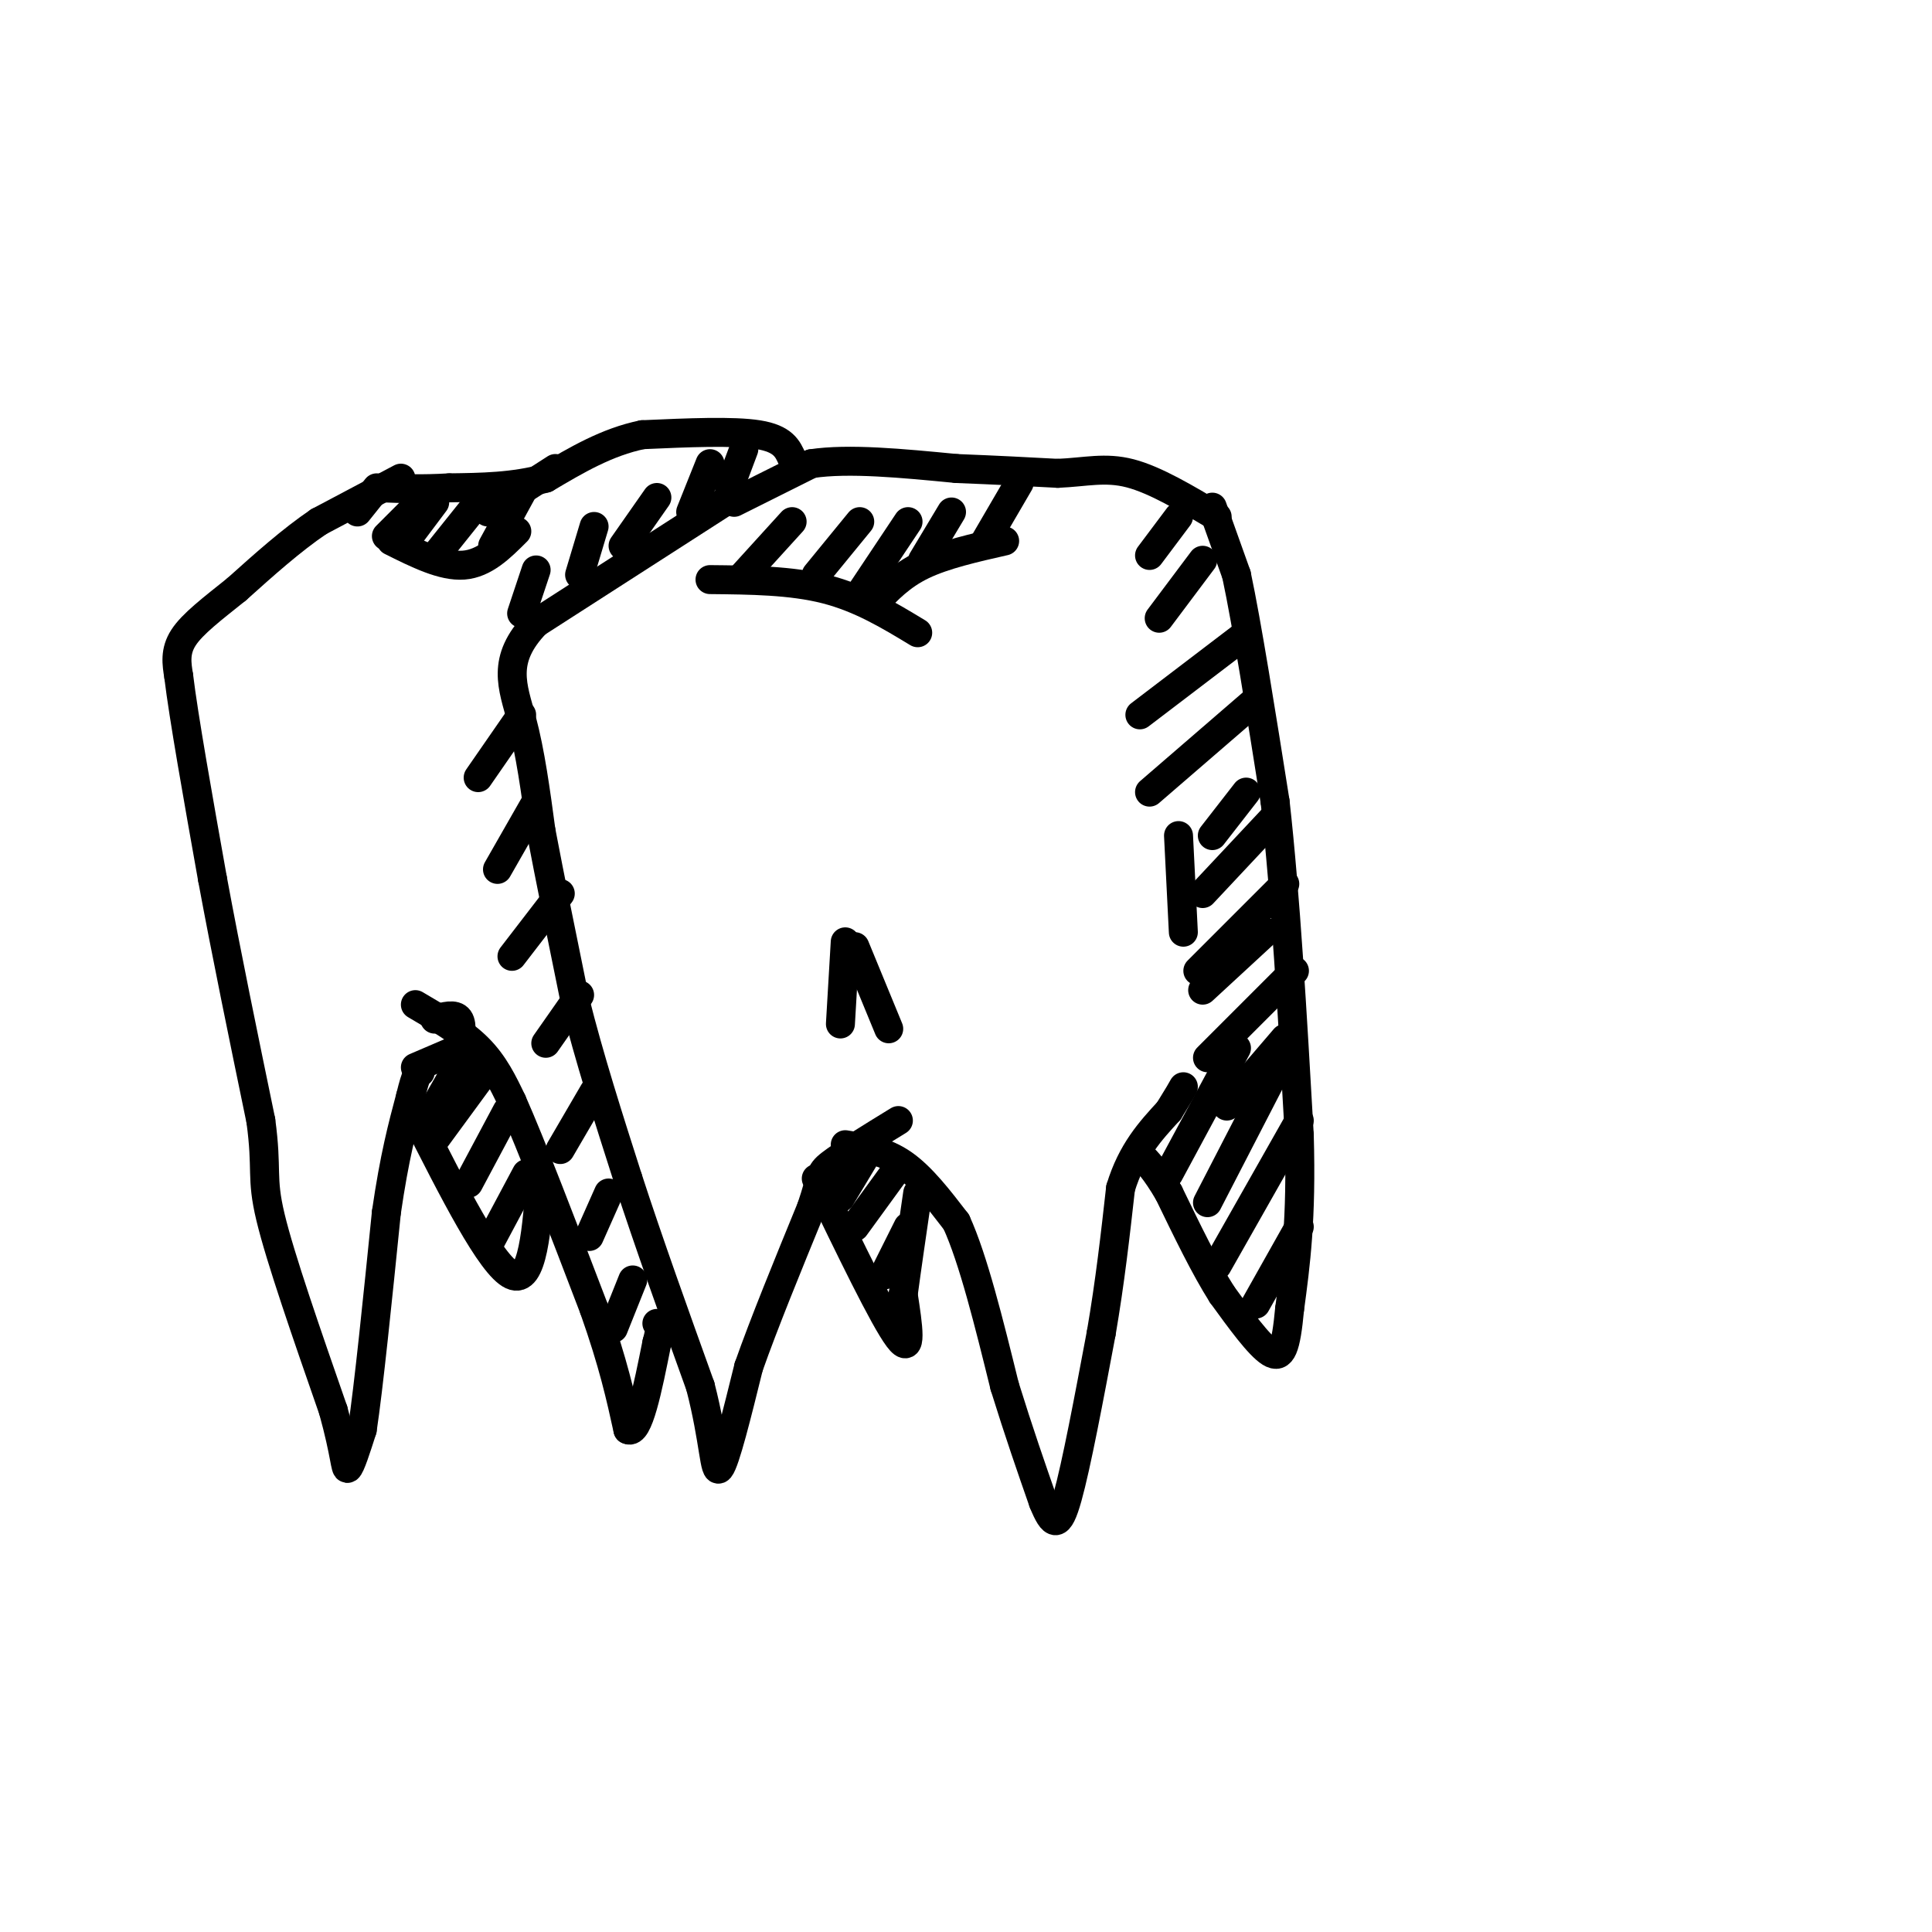 <svg viewBox='0 0 400 400' version='1.1' xmlns='http://www.w3.org/2000/svg' xmlns:xlink='http://www.w3.org/1999/xlink'><g fill='none' stroke='rgb(0,0,0)' stroke-width='6' stroke-linecap='round' stroke-linejoin='round'><path d='M153,102c0.000,0.000 -42.000,27.000 -42,27'/><path d='M111,129c-7.378,7.622 -4.822,13.178 -3,20c1.822,6.822 2.911,14.911 4,23'/><path d='M112,172c1.833,9.667 4.417,22.333 7,35'/><path d='M119,207c3.000,12.000 7.000,24.500 11,37'/><path d='M130,244c4.333,13.333 9.667,28.167 15,43'/><path d='M145,287c2.956,11.400 2.844,18.400 4,17c1.156,-1.400 3.578,-11.200 6,-21'/><path d='M155,283c3.167,-9.000 8.083,-21.000 13,-33'/><path d='M168,250c2.289,-6.733 1.511,-7.067 4,-9c2.489,-1.933 8.244,-5.467 14,-9'/><path d='M175,237c4.083,0.667 8.167,1.333 12,4c3.833,2.667 7.417,7.333 11,12'/><path d='M198,253c3.500,7.667 6.750,20.833 10,34'/><path d='M208,287c3.000,9.667 5.500,16.833 8,24'/><path d='M216,311c2.044,5.022 3.156,5.578 5,-1c1.844,-6.578 4.422,-20.289 7,-34'/><path d='M228,276c1.833,-10.667 2.917,-20.333 4,-30'/><path d='M232,246c2.333,-7.667 6.167,-11.833 10,-16'/><path d='M242,230c2.167,-3.500 2.583,-4.250 3,-5'/><path d='M152,104c0.000,0.000 16.000,-8.000 16,-8'/><path d='M168,96c7.667,-1.167 18.833,-0.083 30,1'/><path d='M198,97c8.500,0.333 14.750,0.667 21,1'/><path d='M219,98c5.800,-0.244 9.800,-1.356 15,0c5.200,1.356 11.600,5.178 18,9'/><path d='M251,105c0.000,0.000 5.000,14.000 5,14'/><path d='M256,119c2.167,10.167 5.083,28.583 8,47'/><path d='M264,166c2.167,19.333 3.583,44.167 5,69'/><path d='M269,235c0.500,17.500 -0.750,26.750 -2,36'/><path d='M267,271c-0.756,8.133 -1.644,10.467 -4,9c-2.356,-1.467 -6.178,-6.733 -10,-12'/><path d='M253,268c-3.500,-5.500 -7.250,-13.250 -11,-21'/><path d='M242,247c-2.833,-4.833 -4.417,-6.417 -6,-8'/><path d='M169,244c7.000,14.500 14.000,29.000 17,33c3.000,4.000 2.000,-2.500 1,-9'/><path d='M187,268c0.667,-5.000 1.833,-13.000 3,-21'/><path d='M180,238c0.000,0.000 -6.000,10.000 -6,10'/><path d='M185,243c0.000,0.000 -8.000,11.000 -8,11'/><path d='M188,254c0.000,0.000 -5.000,10.000 -5,10'/><path d='M256,217c0.000,0.000 -14.000,26.000 -14,26'/><path d='M266,218c0.000,0.000 -16.000,31.000 -16,31'/><path d='M269,232c0.000,0.000 -17.000,30.000 -17,30'/><path d='M269,254c0.000,0.000 -9.000,16.000 -9,16'/><path d='M147,120c8.417,0.083 16.833,0.167 24,2c7.167,1.833 13.083,5.417 19,9'/><path d='M181,125c2.750,-2.917 5.500,-5.833 10,-8c4.500,-2.167 10.750,-3.583 17,-5'/><path d='M164,108c0.000,0.000 -10.000,11.000 -10,11'/><path d='M178,108c0.000,0.000 -9.000,11.000 -9,11'/><path d='M188,108c0.000,0.000 -10.000,15.000 -10,15'/><path d='M197,106c0.000,0.000 -6.000,10.000 -6,10'/><path d='M211,100c0.000,0.000 -7.000,12.000 -7,12'/><path d='M175,195c0.000,0.000 -1.000,17.000 -1,17'/><path d='M177,196c0.000,0.000 7.000,17.000 7,17'/><path d='M244,173c0.000,0.000 1.000,20.000 1,20'/><path d='M258,164c0.000,0.000 -7.000,9.000 -7,9'/><path d='M264,169c0.000,0.000 -15.000,16.000 -15,16'/><path d='M266,183c0.000,0.000 -18.000,18.000 -18,18'/><path d='M268,201c0.000,0.000 -18.000,18.000 -18,18'/><path d='M266,215c0.000,0.000 -12.000,14.000 -12,14'/><path d='M260,145c0.000,0.000 -22.000,19.000 -22,19'/><path d='M262,193c0.000,0.000 -13.000,12.000 -13,12'/><path d='M257,132c0.000,0.000 -21.000,16.000 -21,16'/><path d='M249,116c0.000,0.000 -9.000,12.000 -9,12'/><path d='M244,107c0.000,0.000 -6.000,8.000 -6,8'/><path d='M164,95c-0.917,-2.083 -1.833,-4.167 -7,-5c-5.167,-0.833 -14.583,-0.417 -24,0'/><path d='M133,90c-7.333,1.500 -13.667,5.250 -20,9'/><path d='M113,99c-6.667,1.833 -13.333,1.917 -20,2'/><path d='M93,101c-5.667,0.333 -9.833,0.167 -14,0'/><path d='M115,97c0.000,0.000 -14.000,9.000 -14,9'/><path d='M83,99c0.000,0.000 -17.000,9.000 -17,9'/><path d='M66,108c-5.667,3.833 -11.333,8.917 -17,14'/><path d='M49,122c-5.044,4.044 -9.156,7.156 -11,10c-1.844,2.844 -1.422,5.422 -1,8'/><path d='M37,140c1.000,8.333 4.000,25.167 7,42'/><path d='M44,182c2.833,15.333 6.417,32.667 10,50'/><path d='M54,232c1.422,10.444 -0.022,11.556 2,20c2.022,8.444 7.511,24.222 13,40'/><path d='M69,292c2.556,9.244 2.444,12.356 3,12c0.556,-0.356 1.778,-4.178 3,-8'/><path d='M75,296c1.333,-8.833 3.167,-26.917 5,-45'/><path d='M80,251c1.667,-11.500 3.333,-17.750 5,-24'/><path d='M85,227c1.167,-4.833 1.583,-4.917 2,-5'/><path d='M86,221c0.000,0.000 7.000,-3.000 7,-3'/><path d='M95,218c0.417,-2.917 0.833,-5.833 0,-7c-0.833,-1.167 -2.917,-0.583 -5,0'/><path d='M86,208c4.833,2.833 9.667,5.667 13,9c3.333,3.333 5.167,7.167 7,11'/><path d='M106,228c4.000,9.000 10.500,26.000 17,43'/><path d='M123,271c4.000,11.333 5.500,18.167 7,25'/><path d='M130,296c2.167,1.167 4.083,-8.417 6,-18'/><path d='M136,278c1.000,-3.667 0.500,-3.833 0,-4'/><path d='M86,231c7.833,15.500 15.667,31.000 20,33c4.333,2.000 5.167,-9.500 6,-21'/><path d='M97,217c0.000,0.000 -8.000,14.000 -8,14'/><path d='M101,221c0.000,0.000 -11.000,15.000 -11,15'/><path d='M105,230c0.000,0.000 -8.000,15.000 -8,15'/><path d='M109,243c0.000,0.000 -8.000,15.000 -8,15'/><path d='M108,148c0.000,0.000 -9.000,13.000 -9,13'/><path d='M111,166c0.000,0.000 -8.000,14.000 -8,14'/><path d='M116,185c0.000,0.000 -10.000,13.000 -10,13'/><path d='M120,206c0.000,0.000 -7.000,10.000 -7,10'/><path d='M123,226c0.000,0.000 -7.000,12.000 -7,12'/><path d='M126,247c0.000,0.000 -4.000,9.000 -4,9'/><path d='M131,265c0.000,0.000 -4.000,10.000 -4,10'/><path d='M81,112c5.333,2.667 10.667,5.333 15,5c4.333,-0.333 7.667,-3.667 11,-7'/><path d='M90,104c0.000,0.000 -6.000,8.000 -6,8'/><path d='M99,104c0.000,0.000 -8.000,10.000 -8,10'/><path d='M108,102c0.000,0.000 -6.000,11.000 -6,11'/><path d='M111,118c0.000,0.000 -3.000,9.000 -3,9'/><path d='M123,109c0.000,0.000 -3.000,10.000 -3,10'/><path d='M136,103c0.000,0.000 -7.000,10.000 -7,10'/><path d='M147,96c0.000,0.000 -4.000,10.000 -4,10'/><path d='M154,93c0.000,0.000 -3.000,8.000 -3,8'/><path d='M78,101c0.000,0.000 -4.000,5.000 -4,5'/><path d='M86,105c0.000,0.000 -6.000,6.000 -6,6'/></g>
</svg>